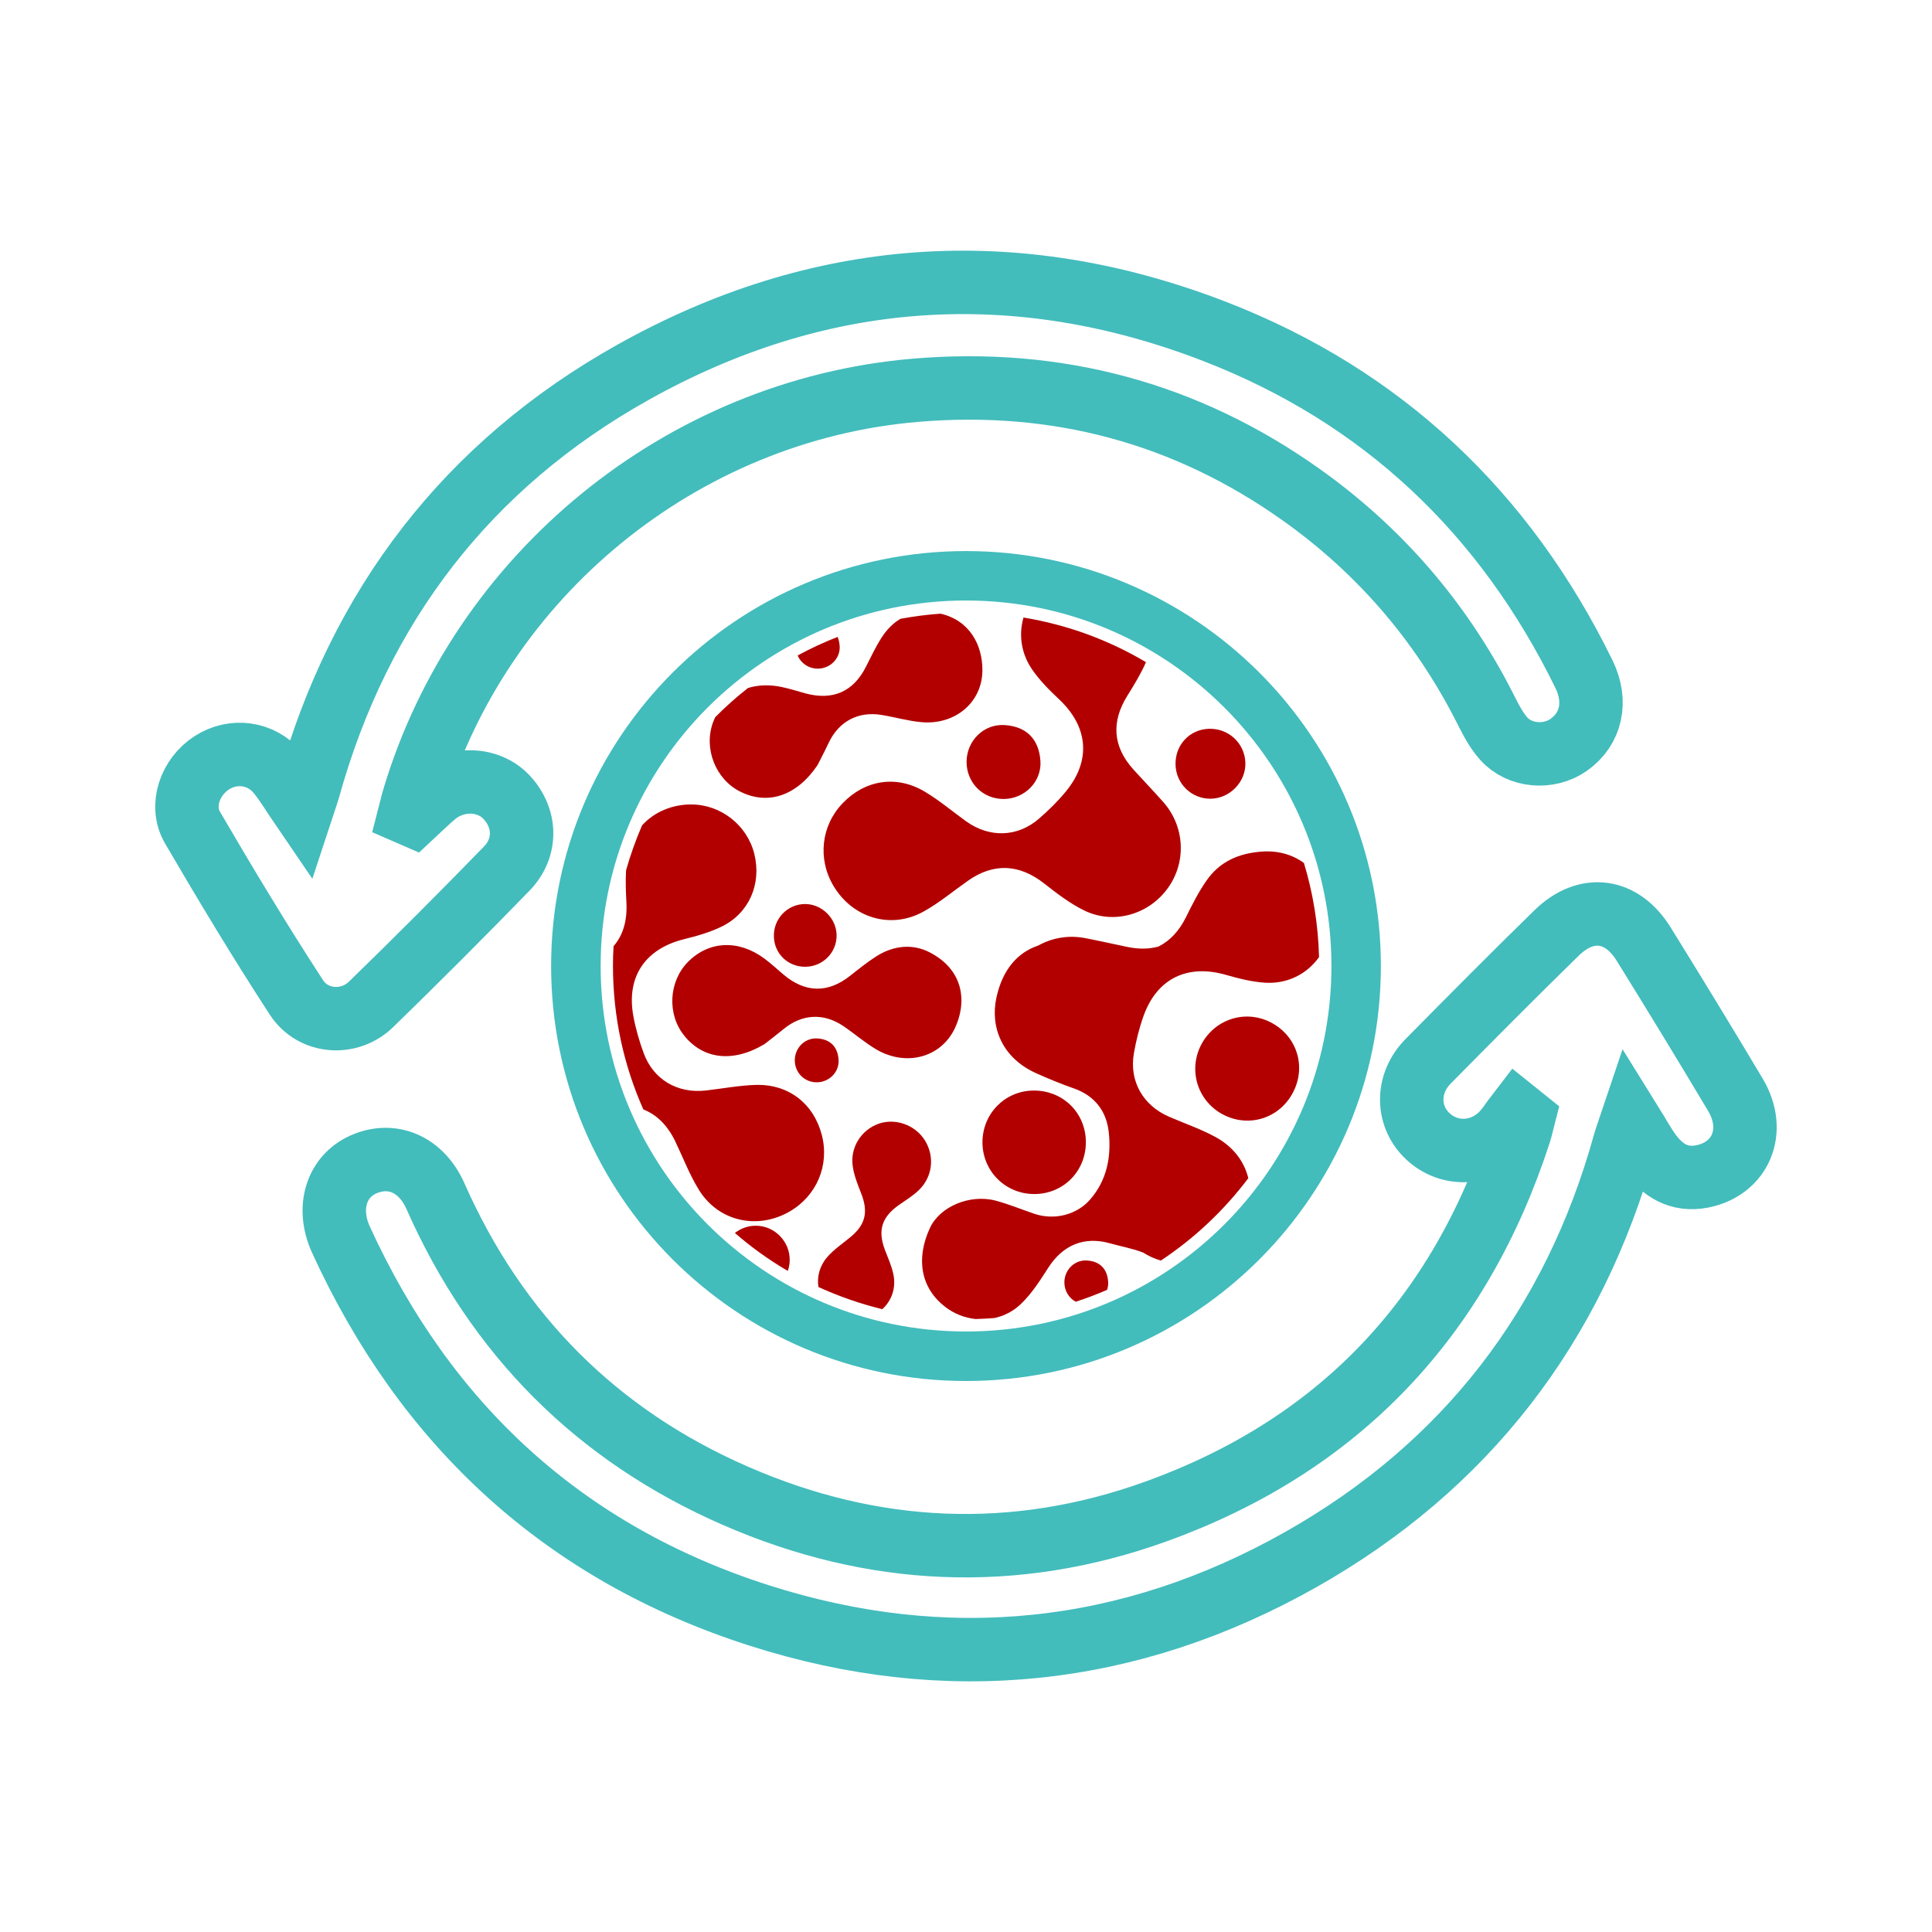 <svg xmlns="http://www.w3.org/2000/svg" xmlns:xlink="http://www.w3.org/1999/xlink" x="0px" y="0px" viewBox="0 0 304 304" style="enable-background:new 0 0 304 304;" xml:space="preserve"><style type="text/css">	.st0{fill-rule:evenodd;clip-rule:evenodd;fill:#F9F9F9;}	.st1{fill-rule:evenodd;clip-rule:evenodd;fill:#FFFFFF;}	.st2{fill:#B20000;}	.st3{fill-rule:evenodd;clip-rule:evenodd;fill:#B20000;}	.st4{fill-rule:evenodd;clip-rule:evenodd;fill:#43BCBC;}	.st5{fill-rule:evenodd;clip-rule:evenodd;fill:#CACAD9;}	.st6{fill-rule:evenodd;clip-rule:evenodd;fill:#57575B;}	.st7{fill:#FFFFFF;}	.st8{fill:#919191;}	.st9{fill:#78787F;}	.st10{fill:#43BCBC;}	.st11{fill:none;stroke:#F9F9F9;stroke-width:3;stroke-linecap:round;stroke-linejoin:round;stroke-miterlimit:10;}	.st12{fill:none;stroke:#F9F9F9;stroke-width:9.149;stroke-miterlimit:10;}	.st13{fill:#F9F9F9;}	.st14{fill:none;stroke:#B20000;stroke-width:11.713;stroke-miterlimit:10;}	.st15{fill:none;stroke:#43BCBC;stroke-width:9.981;stroke-miterlimit:10;}	.st16{fill:none;stroke:#43BCBC;stroke-width:9.981;stroke-linecap:round;stroke-miterlimit:10;}	.st17{fill:none;stroke:#B20000;stroke-width:9.981;stroke-linecap:round;stroke-miterlimit:10;}	.st18{fill:#B20000;stroke:#CECECE;stroke-miterlimit:10;}	.st19{fill:#FFFFFF;stroke:#CECECE;stroke-miterlimit:10;}	.st20{fill:#43BCBC;stroke:#5E5E5E;stroke-width:0.5;stroke-miterlimit:10;}	.st21{fill:#E8E8E8;stroke:#5E5E5E;stroke-width:0.5;stroke-miterlimit:10;}	.st22{fill:#F4F4F4;stroke:#5E5E5E;stroke-width:0.5;stroke-miterlimit:10;}	.st23{fill:none;stroke:#5E5E5E;stroke-width:0.5;stroke-miterlimit:10;}	.st24{fill:#43BCBC;stroke:#B20000;stroke-width:6.642;stroke-miterlimit:10;}</style><g id="Fondos"></g><g id="Dise&#xF1;o">	<g>		<g>			<path class="st15" d="M238.8,175.23c-0.88,1.14-1.63,2.42-2.67,3.4c-3.45,3.27-8.55,3.17-11.74-0.11    c-3.09-3.18-3.02-8.13,0.32-11.52c6.7-6.78,13.41-13.55,20.23-20.21c4.68-4.56,10.23-3.82,13.69,1.76    c4.88,7.87,9.7,15.77,14.44,23.72c3.37,5.65,0.84,11.67-5.28,12.85c-3.57,0.68-6.17-0.93-8.18-3.68    c-0.96-1.3-1.72-2.75-2.94-4.71c-0.47,1.4-0.81,2.26-1.05,3.14c-7.99,28.82-25.07,50.91-50.93,65.52    c-26.9,15.2-55.72,18.26-85.27,8.79c-30.63-9.81-52.42-29.91-65.78-59.14c-2.26-4.95-0.74-9.93,3.58-11.83    c4.47-1.97,9.07-0.03,11.3,5.01c9.65,21.82,25.4,37.64,47.21,47.15c21.63,9.44,43.92,10.48,66.14,2.47    c28.75-10.36,47.79-30.46,57.23-59.57c0.25-0.76,0.4-1.55,0.6-2.32C239.4,175.71,239.1,175.47,238.8,175.23z"></path>			<path class="st15" d="M64.94,128.27c1.19-1.1,2.32-2.26,3.57-3.28c3.4-2.76,8.32-2.56,11.14,0.39c3.12,3.26,3.31,7.97,0.09,11.29    c-7.02,7.22-14.14,14.36-21.37,21.38c-3.42,3.32-9.1,2.93-11.73-1.11c-5.69-8.74-11.08-17.69-16.34-26.7    c-2.03-3.47-0.38-8.04,3.05-10.23c3.38-2.16,7.72-1.6,10.35,1.52c1.33,1.58,2.37,3.4,3.86,5.58c0.41-1.25,0.74-2.11,0.99-3    c8.01-28.82,25.07-50.96,50.97-65.48C128.8,42.21,159.77,40,191.2,52.18c26.35,10.22,45.6,28.5,58.04,53.9    c2.11,4.31,1.15,8.63-2.43,11.14c-3.08,2.15-7.67,1.84-10.21-1.01c-1.3-1.46-2.19-3.32-3.09-5.09    c-6.88-13.42-16.47-24.54-28.74-33.26c-18.19-12.94-38.58-18.33-60.74-16.45c-36.79,3.12-68.49,29.11-78.97,64.34    c-0.23,0.76-0.39,1.54-0.59,2.31C64.63,128.13,64.78,128.2,64.94,128.27z"></path>		</g>		<g>			<path class="st3" d="M120.28,164.3c0.59-0.46,1.84-1.41,3.05-2.4c2.87-2.36,6.3-2.55,9.41-0.42c1.75,1.19,3.36,2.6,5.17,3.66    c4.61,2.69,10.08,1.32,12.3-3.27c1.93-3.99,1.58-9.11-3.83-11.97c-2.73-1.45-5.75-1.14-8.43,0.54c-1.47,0.93-2.84,2.04-4.21,3.12    c-3.49,2.75-7.06,2.68-10.49-0.24c-0.98-0.83-1.93-1.71-2.96-2.48c-4.08-3.03-8.73-2.81-12.03,0.51    c-3.05,3.08-3.32,8.25-0.59,11.62C110.61,166.62,115.25,167.3,120.28,164.3z M128.64,120.39c0.34-0.68,1.08-2.08,1.75-3.5    c1.6-3.38,4.64-5.01,8.35-4.39c2.08,0.34,4.13,0.94,6.22,1.13c5.29,0.49,9.6-3.08,9.62-8.16c0.02-3.9-1.94-7.84-6.59-8.91    c-2.14,0.15-4.24,0.43-6.31,0.81c-1.15,0.69-2.14,1.68-2.94,2.92c-0.93,1.45-1.68,3.03-2.46,4.58c-1.99,3.97-5.24,5.41-9.59,4.22    c-1.24-0.34-2.47-0.74-3.73-1c-1.91-0.39-3.7-0.32-5.27,0.17c-1.82,1.43-3.55,2.97-5.17,4.61c-0.12,0.26-0.23,0.53-0.33,0.8    c-1.51,4.13,0.42,9,4.34,10.92C120.78,126.69,125.32,125.31,128.64,120.39z M138.83,206c1.44-1.3,2.22-3.33,1.73-5.55    c-0.28-1.3-0.85-2.55-1.33-3.81c-1.15-3.07-0.48-5.16,2.28-7.08c1.05-0.73,2.17-1.42,3.09-2.31c2.14-2.09,2.49-5.23,0.97-7.75    c-1.48-2.46-4.65-3.62-7.32-2.68c-2.73,0.97-4.51,3.73-4.07,6.7c0.21,1.47,0.79,2.89,1.33,4.27c1.14,2.93,0.68,4.89-1.67,6.85    c-1.25,1.04-2.65,1.97-3.69,3.18c-1.21,1.41-1.62,3.11-1.37,4.69C131.98,203.97,135.34,205.15,138.83,206z M162.57,171.6    c-4.48,0.06-7.99,3.66-7.98,8.16c0.01,4.59,3.72,8.21,8.31,8.12c4.5-0.08,7.97-3.64,7.96-8.17    C170.85,175.09,167.22,171.53,162.57,171.6z M184.97,120.31c0.07,3,2.49,5.37,5.48,5.37c3.06-0.01,5.61-2.65,5.51-5.67    c-0.11-3.1-2.69-5.47-5.82-5.33C187.13,114.82,184.9,117.25,184.97,120.31z M123.96,199.98c0.19-0.53,0.29-1.09,0.3-1.68    c0.04-3-2.44-5.48-5.41-5.43c-1.22,0.02-2.33,0.44-3.21,1.14C118.21,196.25,121,198.25,123.96,199.98z M126.78,152.12    c2.72-0.05,4.88-2.25,4.86-4.94c-0.02-2.65-2.28-4.91-4.92-4.93c-2.79-0.02-5.04,2.31-4.95,5.13    C121.85,150.11,124.03,152.17,126.78,152.12z M124.25,190.63c4.27-2.47,6.3-7.3,5.06-12.05c-1.28-4.9-5.18-7.99-10.32-7.87    c-2.65,0.07-5.29,0.58-7.94,0.88c-4.45,0.51-8.26-1.73-9.78-5.91c-0.69-1.89-1.26-3.86-1.62-5.84    c-1.12-6.16,1.89-10.55,7.99-12.06c2.04-0.51,4.12-1.09,5.99-2.02c4.28-2.13,6.22-6.73,5.06-11.4c-1.12-4.51-5.23-7.75-9.88-7.78    c-3.05-0.02-5.89,1.2-7.78,3.29c-0.99,2.28-1.83,4.64-2.52,7.07c-0.1,1.71-0.03,3.44,0.06,5.14c0.13,2.8-0.53,5.08-2.03,6.81    c-0.06,1.03-0.09,2.06-0.09,3.1c0,8.04,1.71,15.68,4.78,22.58c2.12,0.83,3.79,2.49,5.01,5c1.24,2.57,2.25,5.27,3.75,7.68    C113.07,192.21,119.19,193.55,124.25,190.63z M125.06,166.81c-0.01,1.97,1.52,3.51,3.48,3.49c1.94-0.02,3.55-1.62,3.41-3.56    c-0.14-2.03-1.3-3.21-3.34-3.34C126.66,163.28,125.08,164.86,125.06,166.81z M152.09,119.84c-0.02,3.32,2.56,5.91,5.87,5.88    c3.28-0.03,5.98-2.73,5.75-6c-0.24-3.42-2.19-5.41-5.64-5.63C154.8,113.88,152.12,116.55,152.09,119.84z M125.51,103.14    c0.53,1.24,1.75,2.08,3.2,2.07c1.94-0.02,3.54-1.62,3.41-3.56c-0.04-0.54-0.15-1.01-0.32-1.43    C129.63,101.06,127.53,102.04,125.51,103.14z M167.48,201.75c-0.01,1.35,0.71,2.5,1.79,3.08c1.68-0.55,3.32-1.17,4.93-1.87    c0.14-0.4,0.2-0.83,0.17-1.28c-0.14-2.03-1.3-3.21-3.34-3.34C169.09,198.21,167.5,199.8,167.48,201.75z M146.32,193.23    c-2.27,4.92-1.39,9.49,2.41,12.41c1.41,1.09,3.08,1.73,4.78,1.91c1-0.03,1.99-0.08,2.97-0.16c1.53-0.33,2.98-1.07,4.17-2.22    c1.7-1.63,3.02-3.7,4.3-5.7c2.28-3.55,5.63-4.98,9.68-3.84c1.74,0.49,3.56,0.81,5.24,1.46c0.85,0.54,1.78,0.97,2.79,1.26    c5.29-3.51,9.95-7.9,13.76-12.96c-0.65-2.68-2.41-4.98-5.16-6.48c-2.33-1.27-4.88-2.14-7.32-3.2c-4.11-1.78-6.29-5.62-5.52-10    c0.35-1.98,0.84-3.97,1.52-5.86c2.11-5.89,6.91-8.19,12.94-6.46c2.02,0.58,4.11,1.11,6.19,1.24c3.5,0.21,6.57-1.35,8.48-4.03    c-0.13-5.14-0.95-10.11-2.38-14.81c-1.78-1.3-4.05-1.99-6.68-1.79c-3.66,0.28-6.61,1.61-8.67,4.59c-1.25,1.8-2.25,3.79-3.23,5.77    c-1.05,2.13-2.5,3.67-4.28,4.57c-1.44,0.41-3.06,0.45-4.87,0.08c-2.25-0.46-4.49-0.98-6.75-1.41c-2.6-0.49-5.17-0.02-7.32,1.18    c-3.34,1.12-5.65,3.89-6.58,8.18c-1.01,4.61,0.85,9.5,6.27,11.92c1.93,0.86,3.89,1.68,5.88,2.37c3.34,1.16,5.18,3.62,5.53,6.94    c0.4,3.82-0.28,7.5-2.95,10.57c-2.07,2.37-5.6,3.32-8.82,2.21c-2-0.68-3.96-1.49-5.99-2.04    C152.6,187.84,147.88,189.85,146.32,193.23z M131.15,139.4c3,5.04,9.01,6.88,14.14,4.05c2.49-1.37,4.7-3.24,7.04-4.88    c4.04-2.83,8.06-2.61,11.95,0.43c2.02,1.58,4.11,3.2,6.4,4.3c4.62,2.21,10.09,0.59,13.07-3.54c2.97-4.11,2.69-9.72-0.71-13.56    c-1.53-1.73-3.13-3.39-4.68-5.1c-3.28-3.62-3.52-7.53-0.98-11.61c1.06-1.71,2.14-3.46,2.94-5.3c-5.82-3.46-12.33-5.88-19.27-7.02    c-0.78,2.7-0.38,5.63,1.34,8.15c1.18,1.73,2.71,3.26,4.25,4.71c4.6,4.32,5.08,9.63,1.09,14.49c-1.28,1.56-2.74,3-4.27,4.32    c-3.38,2.92-7.81,3.01-11.46,0.38c-2.17-1.57-4.23-3.31-6.52-4.67c-4.43-2.63-9.36-1.84-12.88,1.83    C129.2,129.91,128.62,135.14,131.15,139.4z M199.81,160.8c-4.02-1.98-8.79-0.36-10.84,3.66c-2.08,4.1-0.43,9.02,3.71,11.03    c4.05,1.97,8.77,0.37,10.82-3.68C205.6,167.67,203.98,162.85,199.81,160.8z"></path>			<path class="st4" d="M152,94.49c31.75,0,57.5,25.75,57.5,57.51c0,31.76-25.74,57.51-57.5,57.51c-31.75,0-57.49-25.75-57.49-57.51    C94.5,120.24,120.25,94.49,152,94.49z M152,86.71c36.05,0,65.28,29.23,65.28,65.29c0,36.06-29.23,65.3-65.28,65.3    c-36.05,0-65.28-29.23-65.28-65.3C86.72,115.94,115.95,86.71,152,86.71z"></path>		</g>	</g></g><g id="Gu&#xED;as"></g></svg>